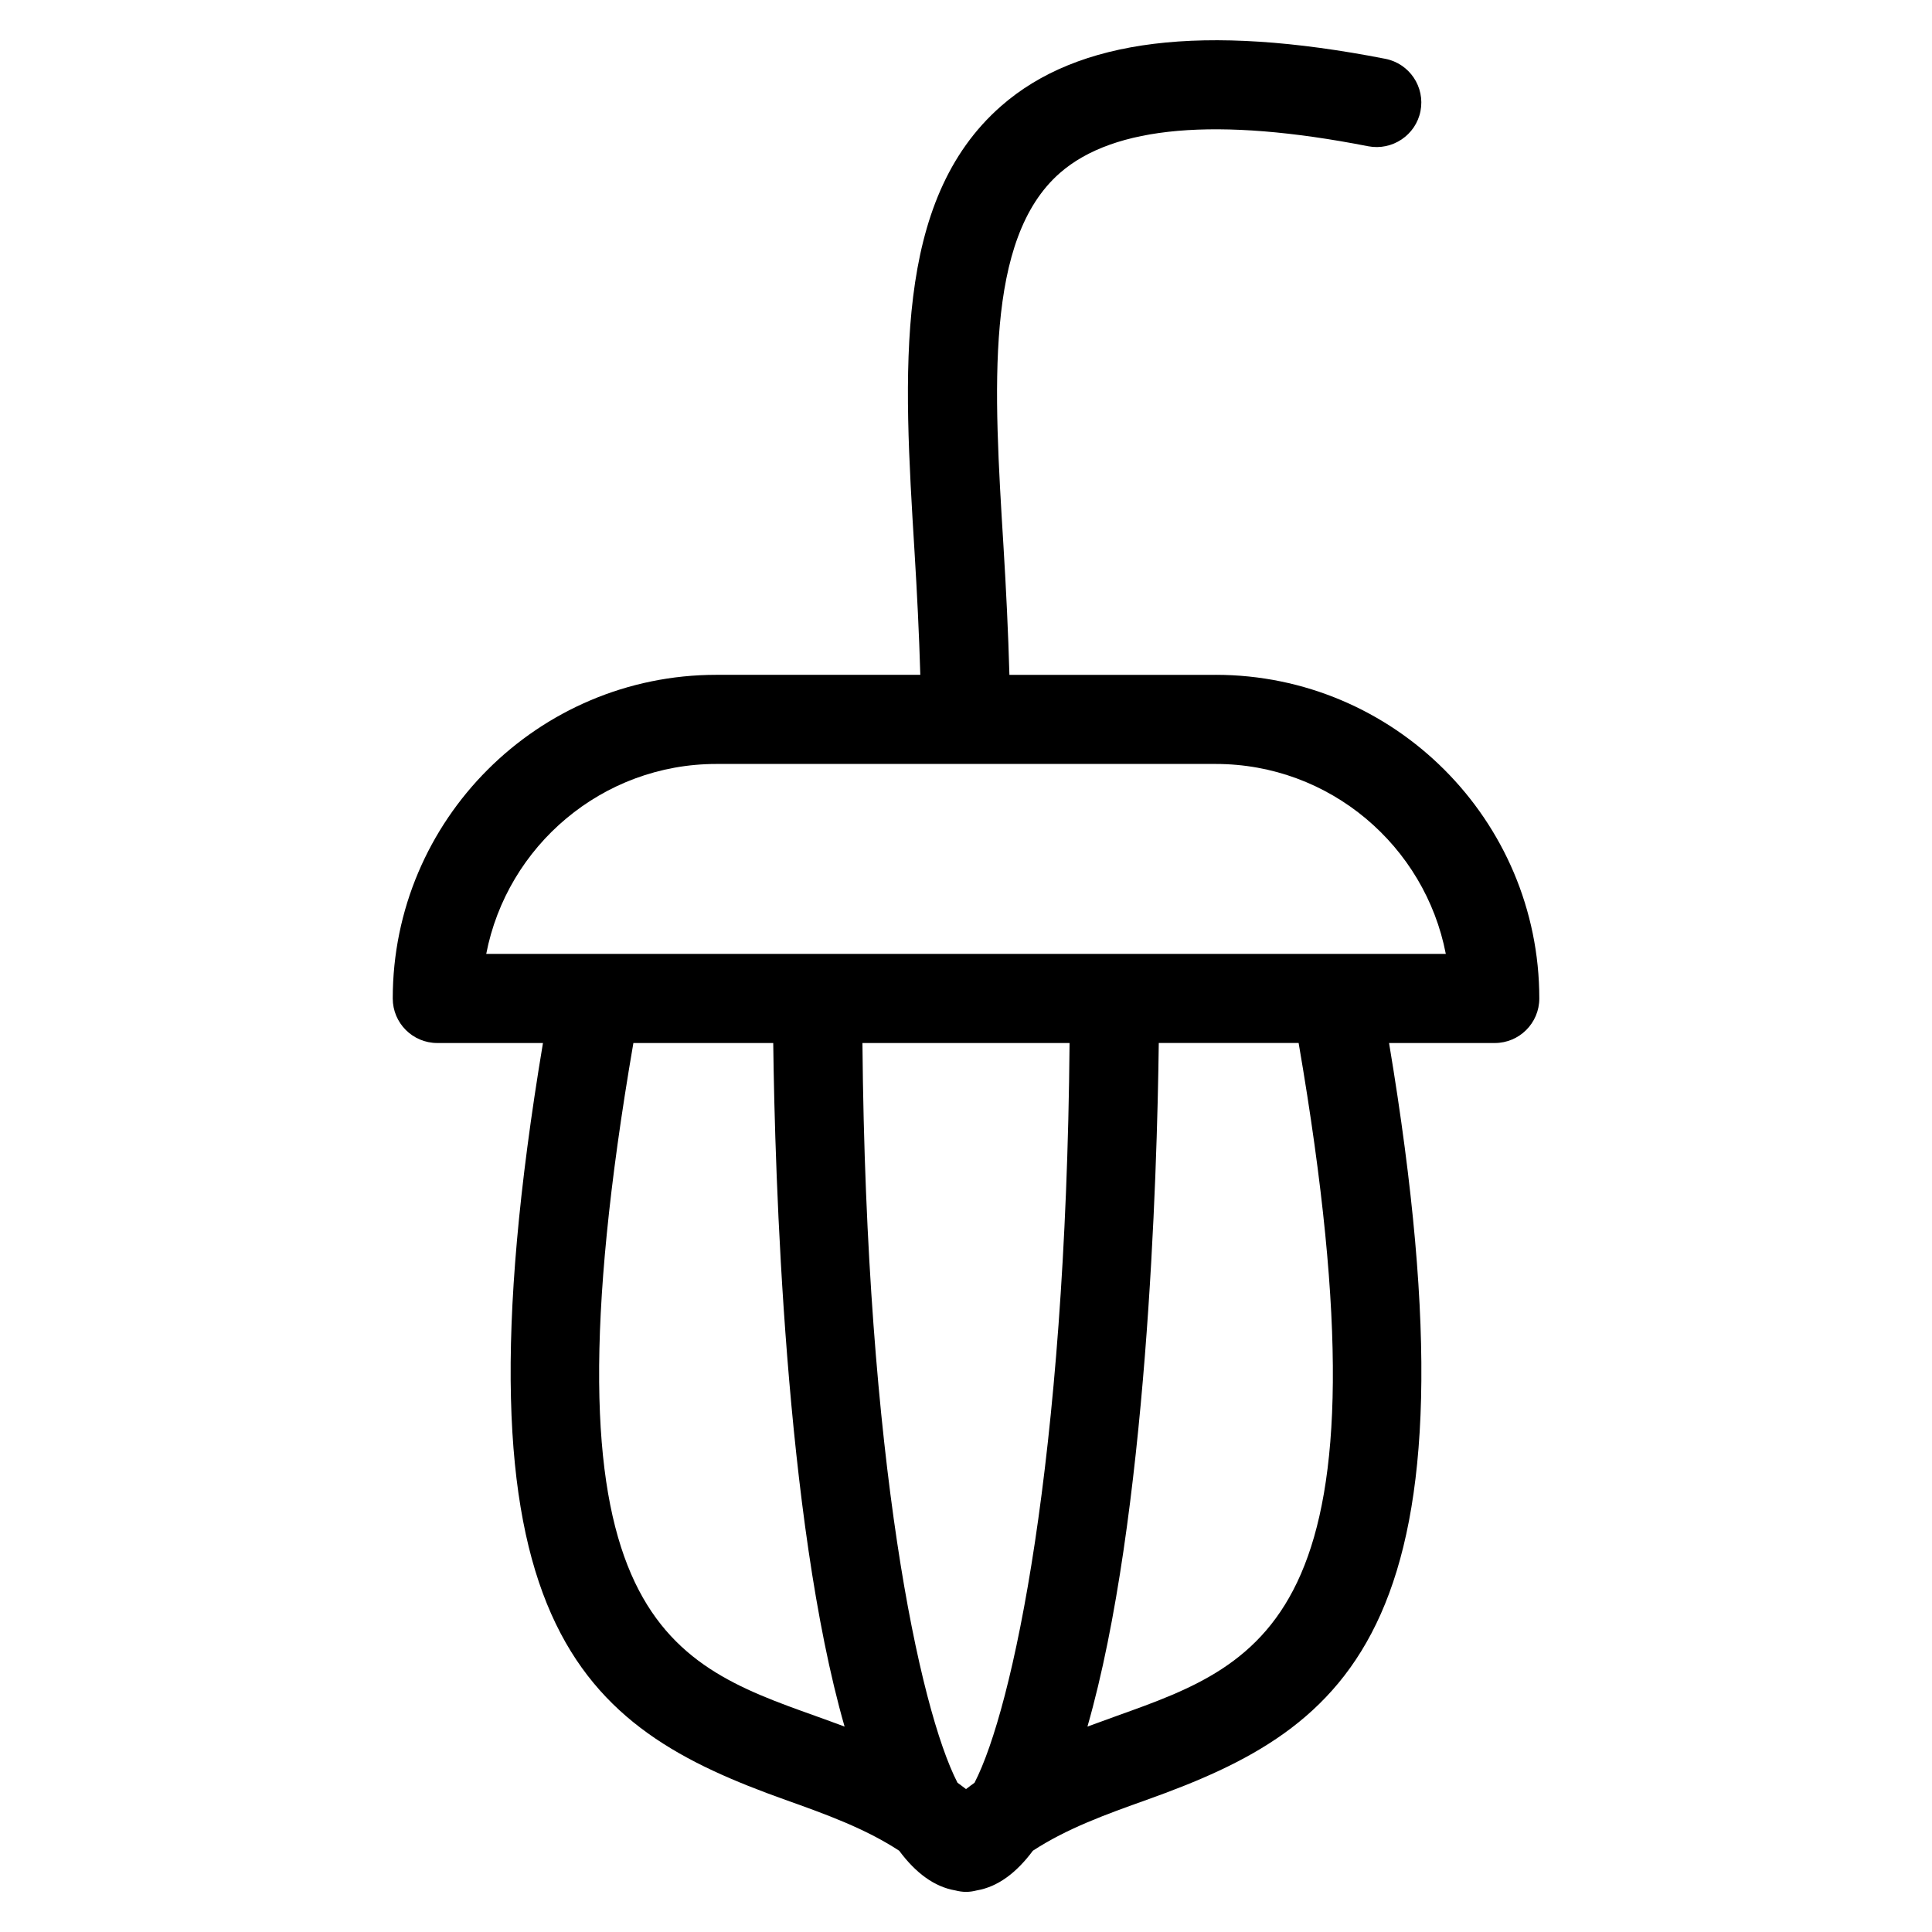 <?xml version="1.0" encoding="UTF-8"?>
<!-- Uploaded to: ICON Repo, www.svgrepo.com, Generator: ICON Repo Mixer Tools -->
<svg fill="#000000" width="800px" height="800px" version="1.1" viewBox="144 144 512 512" xmlns="http://www.w3.org/2000/svg">
 <path d="m466.16 322.84h-54.656c-0.316-11.43-0.883-22.859-1.566-34.016-2.582-41.91-5.016-81.492 14.941-98.977 14.297-12.516 41.785-14.902 81.711-7.086 6.352 1.219 12.602-2.922 13.855-9.32 1.25-6.398-2.914-12.602-9.32-13.855-48.164-9.426-81.445-5.332-101.8 12.504-28.68 25.121-25.898 70.328-22.961 118.18 0.66 10.746 1.211 21.703 1.527 32.566h-54.051c-47.289 0-85.758 38.469-85.758 85.766 0 6.519 5.281 11.809 11.809 11.809h28c-25.945 155.3 10.383 181.33 64.25 200.57 10.777 3.84 21.098 7.566 30.156 13.484 4.359 5.871 9.297 9.566 14.871 10.516 0.914 0.227 1.859 0.387 2.844 0.387 0.984 0 1.93-0.156 2.844-0.387 5.574-0.953 10.5-4.652 14.871-10.523 9.055-5.918 19.383-9.637 30.148-13.477 53.859-19.23 90.191-45.281 64.242-200.57h28.008c6.519 0 11.809-5.289 11.809-11.809-0.008-47.293-38.488-85.766-85.773-85.766zm-132.32 23.617h132.33c30.23 0 55.457 21.703 60.984 50.34h-254.3c5.535-28.637 30.758-50.34 60.988-50.34zm66.164 271.67c-0.754-0.566-1.496-1.148-2.258-1.684-10.043-19.477-24.223-85.105-25.191-196.03h54.891c-0.961 110.93-15.137 176.56-25.184 196.03-0.762 0.527-1.504 1.117-2.258 1.684zm-39.922-19.391c-39.832-14.227-74.312-26.641-48.23-178.32h37.062c0.434 34.793 3.125 126.14 18.91 181.15-2.617-0.984-5.215-1.922-7.742-2.828zm79.84 0.008c-2.527 0.906-5.125 1.844-7.738 2.816 15.785-55 18.477-146.36 18.902-181.16h37.062c26.078 151.7-8.387 164.11-48.227 178.34z"/>
</svg>